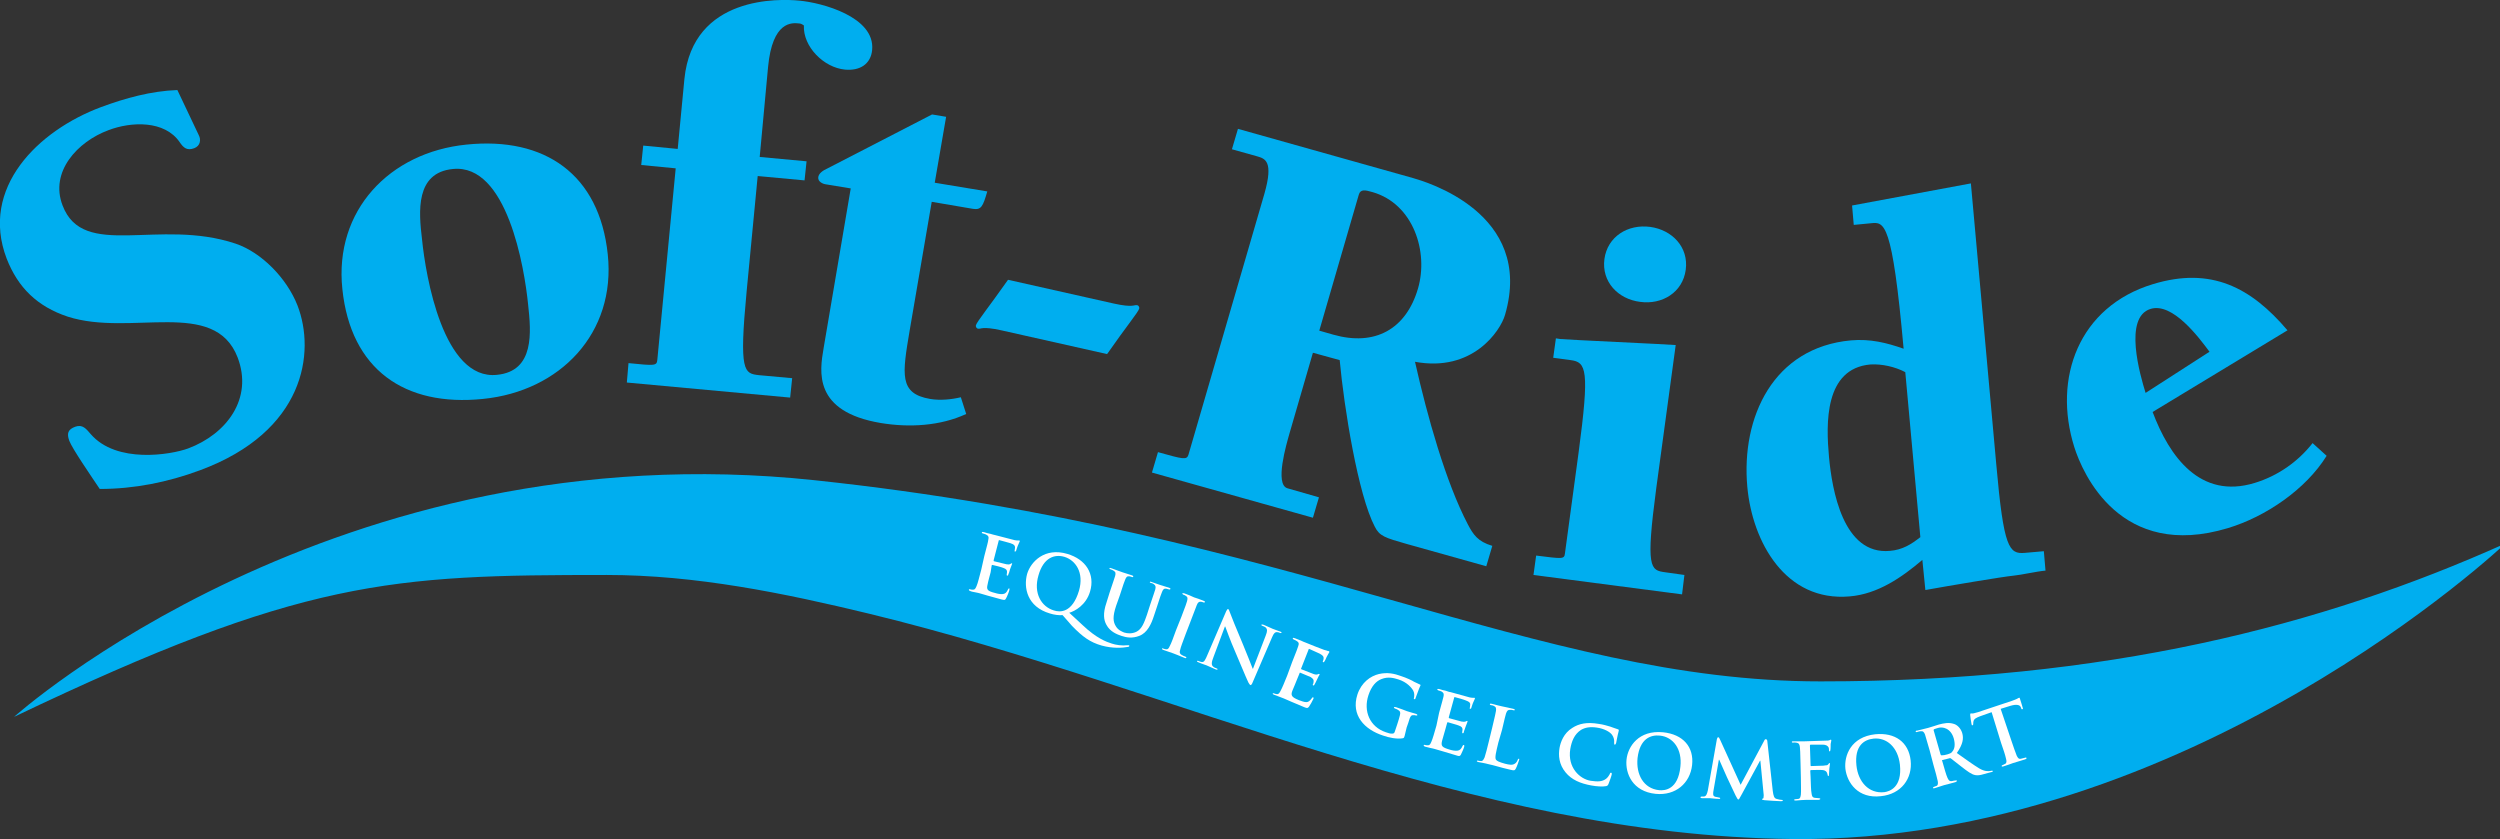 <?xml version="1.0" encoding="utf-8"?>
<!-- Generator: Adobe Illustrator 21.1.0, SVG Export Plug-In . SVG Version: 6.00 Build 0)  -->
<svg version="1.1" id="Layer_1" xmlns="http://www.w3.org/2000/svg" xmlns:xlink="http://www.w3.org/1999/xlink" x="0px" y="0px"
	 viewBox="0 0 747 250.7" style="enable-background:new 0 0 747 250.7;" xml:space="preserve">
<rect x="0" y="0" width="747" height="250.7" fill="#333333" stroke="none"/>
<style type="text/css">
	.st0{fill:#00AEEF;}
	.st1{fill:#FFFFFF;}
</style>
<g>
	<g>
		<g>
			<g>
				<path class="st0" d="M59.4,40.4c0.7,1.3,0.5,3.2-1.4,3.9c-2.2,0.8-3.2-0.2-4.3-1.8c-4.5-6.6-14.5-6.2-21.3-3.6
					c-9.2,3.4-17.6,12.4-13.7,22.5c6.2,16.3,28.7,3.7,51.7,11.4c7.7,2.6,15.3,10.3,18.5,18.5c5.4,14,2.2,37.6-29.1,49.2
					c-9.7,3.6-19.7,5.6-30,5.6c-2.6-3.9-8.2-12-9.1-14.4c-0.8-2.2-0.4-3.4,1.8-4.2c2.2-0.8,3.3,0.7,4.6,2.2
					c7.7,8.9,23.9,6.2,29.1,4.3c11.5-4.3,19.5-14.9,14.8-27.2c-6.9-17.9-31.9-6.1-50.8-12.2C11.2,91.6,5.4,86,2,77.3
					C-6.1,56.1,11.4,39,30.2,32c7.3-2.7,14.9-4.8,22.8-5.1L59.4,40.4z"/>
				<path class="st0" d="M181.6,76c2.5,23.5-14.2,40.9-37.3,43.2c-23.4,2.4-39.5-8.8-42-32.8c-2.5-23.5,14.1-40.9,37.1-43.2
					C162.8,40.8,179.1,52.1,181.6,76z M135.3,50.5c-11.2,1.1-10.2,12.7-9.2,21c1.1,11.1,6.4,42.2,22.4,40.5
					c11.3-1.1,10.2-12.8,9.3-21C156.7,79.9,151.5,48.8,135.3,50.5z"/>
				<path class="st0" d="M240.4,53.9l-14-1.3l-3.3,34.4c-2.3,24.2-0.8,24.6,3.7,25.1l9.9,0.9l-0.6,5.8l-48.8-4.5l0.5-5.8
					c7.9,0.8,8.4,0.8,8.6-0.9l5.5-57.3l-10.3-1l0.6-5.8l10.3,1l2-20.9C207-1.4,233-0.4,238.9,0.2c6.6,0.6,22.6,4.8,21.7,14.7
					c-0.4,4.3-3.7,6.3-8.1,5.9c-6.4-0.6-12.6-6.9-12.3-13.2c-0.6-0.4-1-0.6-1.5-0.6c-2-0.2-7.9-0.8-9.2,13L227,46.9l14,1.3
					L240.4,53.9z"/>
				<path class="st0" d="M246.9,55.1c-1-0.1-2.6-0.8-2.4-2.2c0.2-1.2,1.5-2,2.6-2.5l31.4-16.2l4.2,0.7l-3.4,19.7l15.7,2.6
					c-1.3,4.5-1.8,5.6-4.3,5.2l-12.3-2.1l-6.6,38.5c-2.2,13.1-3.2,18.8,6.1,20.4c2.9,0.5,6.3,0.2,9.2-0.5l1.6,5
					c-7.8,3.6-17,4.1-25.5,2.7c-20.3-3.4-18.3-15.4-17.1-22.4l8.1-47.7L246.9,55.1z"/>
				<path class="st0" d="M332.8,90.7c5.9,1.3,6,0.3,7,0.5c0.5,0.1,0.7,0.7,0.6,1c-0.3,1.1-3.9,5.4-9.6,13.6l-31.6-7.1
					c-5.9-1.3-6-0.3-7-0.5c-0.5-0.1-0.7-0.7-0.6-1c0.3-1.1,3.9-5.5,9.6-13.6L332.8,90.7z"/>
				<path class="st0" d="M385.3,129.5c-0.9,3.2-4.5,15.3-0.6,16.4l9.4,2.7l-1.8,6.1l-48.1-13.5l1.8-6.1c7.5,2.1,8.6,2.4,9.1,0.8
					l22.7-78c2.8-9.8,0.2-10.5-2.2-11.2l-7.5-2.1l1.8-6.1l52.3,14.7c3.4,1,36.4,10.3,27.5,40.9c-1.4,4.8-9.7,17.2-26.9,14
					c3.7,16.4,9.2,36,15.8,48.6c1.6,3,2.9,5.1,7.3,6.4l-1.8,6.1l-23.9-6.7c-6.3-1.8-8-2.3-9.4-5.1c-5-9.5-9.2-35.6-10.5-49.8l-8-2.2
					L385.3,129.5z M394.2,98.8l4.2,1.2c12.3,3.5,21.7-1.5,25.3-13.8c3.2-11-1.4-25.3-13.6-28.8c-2.1-0.6-3.6-1-4.1,0.8L394.2,98.8z"
					/>
				<path class="st0" d="M502.6,177.6l-44.4-5.8l0.8-5.8c7.9,1,8.4,1.1,8.6-0.6l4.1-30.3c3.3-24.7,2.3-26.9-2.4-27.5l-5.2-0.7
					l0.8-5.8l1.3,0.2c1.7,0.2,32.5,1.6,34.5,1.8l-5.8,42.7c-3.2,24.1-1.8,24.6,2.7,25.2l5.7,0.8L502.6,177.6z M479.4,77.4
					c0.9-6.7,7-10.5,13.7-9.6c6.5,0.9,11.5,6,10.6,12.8c-0.9,6.8-7.1,10.5-13.6,9.6C483.5,89.4,478.5,84.2,479.4,77.4z"/>
				<path class="st0" d="M574.4,167.3c-6.1,5.2-13.3,10.2-21.7,10.9c-19.2,1.7-29.1-16.3-30.6-32.7c-1.9-20.9,7.8-41.7,31-43.8
					c5.7-0.5,10.6,0.7,15.7,2.5c-3.4-38.1-5.8-37.9-9.7-37.5l-5.2,0.5l-0.5-5.8l35.5-6.6l7.6,84.1c2.2,24.9,3.8,26.7,8.5,26.3
					l5.7-0.5l0.5,5.8c-2.5,0.2-7.3,1.3-9.5,1.5c-3.2,0.3-19.2,3-26.4,4.3L574.4,167.3z M569.3,111.2c-3-1.6-7-2.5-10.4-2.3
					c-13.8,1.2-13.3,17.7-12.4,27.6c0.9,9.8,4.2,29.4,18.2,28.1c3.7-0.3,6.3-1.9,9.1-4.1L569.3,111.2z"/>
				<path class="st0" d="M695.2,136.2c-6.2,10-18.2,18.2-29.5,21.6c-32.1,9.7-43.4-16.3-45.9-24.2c-6.5-20.7,1.4-42,23.5-48.7
					c17.4-5.3,29.3,1,40.2,13.8l-40.3,24.4c5,13.3,14.2,26.2,30.5,21.2c6.9-2.1,12.9-6.3,17.3-11.9L695.2,136.2z M660.2,105.1
					c-3.2-4.3-11-14.8-17.6-12.8c-8.2,2.5-3.1,19.9-1.5,25.1L660.2,105.1z"/>
			</g>
			<path class="st0" d="M4.2,214.2c0,0,95.7-86,239.3-70.7C387.2,158.8,459,203.6,544,203.6c85,0,149.6-16.5,204.6-41.2
				c0,0-94.5,89.5-213,88.3c-96.5-1-183.7-44.9-275.8-67.3c-25.6-6.2-52-11.6-78.5-11.6C116.7,171.8,90.4,173,4.2,214.2z"/>
		</g>
	</g>
	<g>
		<path class="st1" d="M294.1,166.2c0.9-3.5,1.1-4.1,1.2-4.9c0.2-0.8,0.1-1.2-0.7-1.6c-0.2-0.1-0.6-0.2-0.9-0.3
			c-0.3-0.1-0.4-0.1-0.3-0.3c0-0.2,0.2-0.2,0.6-0.1c0.6,0.2,1.3,0.4,1.9,0.5c0.6,0.2,1.1,0.3,1.5,0.4c0.7,0.2,5.4,1.4,5.8,1.5
			c0.5,0.1,0.8,0.1,1,0.1c0.1,0,0.3,0,0.4,0c0.1,0,0.1,0.1,0.1,0.2c0,0.2-0.2,0.4-0.6,1.4c-0.1,0.2-0.4,1.2-0.5,1.5
			c-0.1,0.1-0.1,0.2-0.3,0.2c-0.2,0-0.2-0.2-0.1-0.4c0-0.2,0.1-0.6,0.1-0.9c-0.1-0.5-0.2-0.8-1.4-1.2c-0.4-0.1-2.8-0.8-3.3-0.9
			c-0.1,0-0.2,0-0.2,0.2l-1.5,5.8c0,0.2,0,0.3,0.1,0.3c0.5,0.1,3.2,0.8,3.7,0.9c0.6,0.1,0.9,0.1,1.2-0.1c0.2-0.1,0.3-0.2,0.4-0.2
			c0.1,0,0.2,0.1,0.1,0.2c0,0.1-0.2,0.5-0.6,1.6c-0.1,0.5-0.4,1.4-0.5,1.5c0,0.2-0.1,0.4-0.3,0.4c-0.2,0-0.2-0.1-0.2-0.3
			c0-0.2,0.1-0.5,0.1-0.8c0-0.5-0.2-0.9-1.1-1.2c-0.4-0.2-2.7-0.8-3.3-0.9c-0.1,0-0.2,0.1-0.2,0.2L296,171c-0.2,0.8-0.8,2.9-0.9,3.6
			c-0.4,1.6-0.1,2,2.3,2.6c0.6,0.2,1.6,0.4,2.3,0.3c0.7-0.1,1.1-0.5,1.5-1.4c0.1-0.2,0.2-0.3,0.3-0.3c0.2,0,0.1,0.2,0.1,0.5
			c-0.1,0.5-0.7,2-1,2.5c-0.3,0.6-0.5,0.5-1.4,0.3c-1.7-0.5-3-0.8-4-1.1c-1-0.3-1.7-0.5-2.4-0.7c-0.3-0.1-0.8-0.2-1.3-0.3
			c-0.5-0.1-1.2-0.2-1.6-0.4c-0.3-0.1-0.4-0.2-0.4-0.4c0-0.1,0.1-0.2,0.4-0.1c0.3,0.1,0.6,0.1,0.9,0.1c0.5,0,0.7-0.4,1-1.1
			c0.4-0.9,0.8-2.7,1.4-4.9L294.1,166.2z"/>
		<path class="st1" d="M317.5,183.8c-1,0.1-2.6-0.1-3.8-0.5c-6.8-2-7.9-7.7-6.8-11.8c1.1-3.7,5.3-8,12-6c5.5,1.6,8.4,6,6.8,11.3
			c-1.2,4-4.5,5.8-6.2,6.3l4,3.7c4.1,3.9,7.1,5,8.7,5.5c1.2,0.4,3,0.7,4.7,0.5c0.2,0,0.3,0,0.4,0c0.1,0,0.2,0.2,0.1,0.3
			c0,0.1-0.2,0.2-0.4,0.2c-1.6,0.3-4.5,0.5-7.8-0.4c-3.5-1-5.7-2.6-8.9-5.9L317.5,183.8z M322.4,176.5c1.6-5.5-1.1-9.1-4.3-10.1
			c-3-0.9-6.3,0.2-7.8,5.5c-1.6,5.4,0.9,9.4,4.6,10.5C316.7,183,320.4,183.2,322.4,176.5z"/>
		<path class="st1" d="M331.6,176.9c1.1-3.4,1.4-4,1.6-4.8c0.2-0.8,0.2-1.2-0.5-1.6c-0.2-0.1-0.5-0.3-0.9-0.4
			c-0.2-0.1-0.4-0.2-0.3-0.3c0.1-0.2,0.2-0.1,0.6,0c1.2,0.4,2.6,1,3.3,1.2c0.5,0.2,2,0.6,2.8,0.9c0.3,0.1,0.5,0.2,0.4,0.4
			c-0.1,0.2-0.2,0.2-0.4,0.1c-0.2-0.1-0.4-0.1-0.7-0.2c-0.7-0.1-1,0.2-1.3,1c-0.3,0.7-0.5,1.3-1.6,4.7l-1.1,3.1
			c-1.1,3.3-0.9,4.8-0.1,6.1c0.7,1.2,1.8,1.6,2.5,1.9c1,0.3,2.3,0.4,3.6-0.2c1.7-0.8,2.4-2.8,3.2-5.1l0.9-2.8c1.1-3.4,1.4-4,1.6-4.8
			c0.2-0.8,0.1-1.2-0.5-1.6c-0.2-0.1-0.5-0.3-0.8-0.3c-0.3-0.1-0.4-0.2-0.3-0.3c0.1-0.2,0.2-0.1,0.5,0c1.2,0.4,2.6,0.9,2.6,0.9
			c0.3,0.1,1.7,0.5,2.6,0.8c0.3,0.1,0.5,0.2,0.4,0.4c-0.1,0.2-0.2,0.2-0.5,0.1c-0.3-0.1-0.4-0.1-0.7-0.2c-0.7-0.1-1,0.2-1.3,1
			c-0.3,0.7-0.5,1.3-1.6,4.7l-0.8,2.4c-0.8,2.5-2,5.1-4.4,6c-2.1,0.8-3.8,0.5-5.3,0c-1.2-0.4-3.4-1.2-4.5-3.3
			c-0.8-1.4-1.1-3.4,0-6.6L331.6,176.9z"/>
		<path class="st1" d="M353,184.3c1.3-3.4,1.5-4,1.7-4.7c0.2-0.8,0.2-1.2-0.3-1.5c-0.2-0.2-0.5-0.3-0.8-0.4
			c-0.2-0.1-0.3-0.2-0.3-0.4c0-0.1,0.2-0.1,0.6,0c0.9,0.3,2.3,0.9,2.9,1.2c0.6,0.2,1.9,0.6,2.8,1c0.3,0.1,0.5,0.2,0.4,0.4
			c-0.1,0.2-0.2,0.2-0.4,0.1c-0.2-0.1-0.4-0.1-0.7-0.2c-0.6-0.1-1,0.2-1.3,1c-0.3,0.7-0.5,1.3-1.8,4.7l-1.5,3.9
			c-0.8,2.2-1.5,3.9-1.7,4.9c-0.2,0.6-0.1,1.1,0.5,1.4c0.3,0.2,0.8,0.4,1.1,0.5c0.2,0.1,0.3,0.2,0.3,0.3c-0.1,0.2-0.3,0.2-0.5,0.1
			c-1.5-0.6-2.9-1.2-3.5-1.4c-0.5-0.2-2-0.7-2.9-1c-0.3-0.1-0.4-0.2-0.4-0.4c0-0.1,0.2-0.1,0.4,0c0.3,0.1,0.6,0.2,0.8,0.2
			c0.5,0.1,0.8-0.2,1.1-0.9c0.5-0.9,1.1-2.6,1.9-4.8L353,184.3z"/>
		<path class="st1" d="M362.6,196.3c-0.7,1.7-0.6,2.4-0.2,2.8c0.3,0.3,0.7,0.5,1.1,0.6c0.2,0.1,0.4,0.2,0.3,0.3
			c-0.1,0.2-0.3,0.1-0.6,0c-1.4-0.6-2.3-1-2.7-1.2c-0.2-0.1-1.3-0.4-2.4-0.9c-0.3-0.1-0.5-0.2-0.4-0.4c0.1-0.1,0.2-0.1,0.4,0
			c0.3,0.1,0.7,0.3,1,0.3c0.7,0.1,1-0.5,1.8-2.4l5.5-12.8c0.2-0.4,0.4-0.7,0.6-0.6c0.2,0.1,0.3,0.5,0.5,1c0.1,0.4,2.1,5.3,4,9.8
			c0.9,2.1,2.6,6.5,2.8,7l0.1,0l3.8-9.9c0.5-1.3,0.5-1.8,0.1-2.3c-0.3-0.3-0.8-0.5-1.1-0.6c-0.3-0.1-0.3-0.2-0.3-0.3
			c0.1-0.2,0.3-0.1,0.7,0c1.2,0.5,2.2,1,2.7,1.2c0.2,0.1,1.1,0.4,2.2,0.8c0.3,0.1,0.5,0.2,0.4,0.4c-0.1,0.1-0.2,0.1-0.5,0
			c-0.2-0.1-0.4-0.2-0.7-0.2c-0.7-0.1-1.1,0.3-1.6,1.5l-5.9,13.7c-0.2,0.5-0.4,0.6-0.6,0.6c-0.2-0.1-0.4-0.5-0.6-0.8
			c-0.9-1.9-2.5-5.9-3.9-9.1c-1.5-3.4-2.8-7.1-3-7.6l-0.1,0L362.6,196.3z"/>
		<path class="st1" d="M386.1,197.8c1.3-3.3,1.6-4,1.8-4.7c0.3-0.8,0.2-1.2-0.5-1.6c-0.2-0.1-0.5-0.3-0.8-0.4
			c-0.2-0.1-0.4-0.2-0.3-0.4c0.1-0.2,0.2-0.1,0.6,0c0.6,0.2,1.2,0.5,1.8,0.7c0.6,0.3,1.1,0.5,1.4,0.6c0.7,0.3,5.2,2.1,5.6,2.2
			c0.4,0.1,0.8,0.2,1,0.3c0.1,0,0.3,0,0.4,0.1c0.1,0,0.1,0.1,0.1,0.3c-0.1,0.2-0.3,0.4-0.8,1.4c-0.1,0.2-0.5,1.2-0.7,1.4
			c-0.1,0.1-0.2,0.2-0.3,0.2c-0.2-0.1-0.2-0.2-0.1-0.4c0.1-0.2,0.2-0.5,0.2-0.8c0-0.5-0.1-0.8-1.2-1.4c-0.4-0.2-2.7-1.2-3.1-1.4
			c-0.1,0-0.2,0-0.2,0.2l-2.2,5.6c-0.1,0.2-0.1,0.2,0.1,0.3c0.5,0.2,3.1,1.2,3.6,1.4c0.6,0.2,0.9,0.2,1.2,0.1
			c0.2-0.1,0.4-0.2,0.5-0.1c0.1,0,0.1,0.1,0.1,0.2c-0.1,0.1-0.3,0.4-0.8,1.5c-0.2,0.4-0.6,1.3-0.7,1.4c-0.1,0.2-0.2,0.4-0.4,0.3
			c-0.2-0.1-0.2-0.2-0.1-0.3c0.1-0.2,0.2-0.5,0.2-0.8c0.1-0.5-0.1-0.9-0.9-1.4c-0.4-0.2-2.6-1.1-3.1-1.3c-0.1,0-0.2,0-0.2,0.2
			l-0.7,1.7c-0.3,0.7-1.1,2.8-1.4,3.4c-0.6,1.5-0.3,2,1.9,2.9c0.6,0.2,1.5,0.6,2.2,0.6c0.7,0,1.1-0.4,1.7-1.2
			c0.1-0.2,0.2-0.3,0.4-0.2c0.2,0.1,0.1,0.2,0,0.5c-0.2,0.5-1,1.9-1.3,2.3c-0.4,0.5-0.6,0.4-1.4,0.1c-1.7-0.7-2.9-1.2-3.8-1.6
			c-0.9-0.4-1.6-0.7-2.3-1c-0.2-0.1-0.7-0.3-1.3-0.5c-0.5-0.2-1.1-0.4-1.6-0.6c-0.3-0.1-0.4-0.2-0.4-0.4c0-0.1,0.2-0.1,0.4,0
			c0.3,0.1,0.6,0.2,0.8,0.2c0.5,0.1,0.8-0.3,1.1-0.9c0.5-0.9,1.2-2.6,2-4.6L386.1,197.8z"/>
		<path class="st1" d="M419.7,219.9c-0.2,0.6-0.2,0.6-0.6,0.7c-1.7,0.3-4.1-0.2-5.8-0.8c-5.6-1.8-9.7-6.1-7.7-12.3
			c1.2-3.6,3.9-5.5,6.4-6.1c2.6-0.6,4.7-0.1,6.6,0.6c1.6,0.5,3.5,1.4,3.9,1.7c0.5,0.2,1.2,0.6,1.7,0.8c0.3,0.1,0.3,0.2,0.2,0.4
			c-0.1,0.2-0.4,0.8-1.4,3.6c-0.1,0.4-0.2,0.5-0.4,0.4c-0.2-0.1-0.2-0.2-0.1-0.4c0.1-0.5,0.2-1.3-0.2-2.1c-0.5-0.9-1.9-2.6-4.5-3.4
			c-1.3-0.4-3-0.9-5-0.1c-1.6,0.6-3,2.1-3.9,4.8c-1.6,4.8,0.4,9.5,5.2,11.1c0.6,0.2,1.4,0.5,2,0.4c0.4,0,0.6-0.3,0.7-0.7l0.7-2.1
			c0.4-1.1,0.6-2,0.8-2.7c0.2-0.8,0.1-1.2-0.6-1.6c-0.2-0.1-0.5-0.3-0.9-0.4c-0.2-0.1-0.3-0.2-0.3-0.3c0.1-0.2,0.2-0.2,0.6-0.1
			c1.2,0.4,2.6,0.9,3.3,1.2c0.7,0.2,1.9,0.6,2.7,0.8c0.3,0.1,0.4,0.2,0.4,0.4c0,0.1-0.2,0.1-0.4,0.1c-0.2-0.1-0.4-0.1-0.6-0.1
			c-0.7-0.1-1,0.2-1.3,1c-0.2,0.7-0.5,1.6-0.9,2.7L419.7,219.9z"/>
		<path class="st1" d="M430,213c1-3.5,1.1-4.1,1.3-4.8c0.2-0.8,0.1-1.2-0.6-1.6c-0.2-0.1-0.6-0.2-0.9-0.3c-0.3-0.1-0.4-0.2-0.3-0.3
			c0-0.2,0.2-0.2,0.6-0.1c0.6,0.2,1.3,0.4,1.9,0.5c0.6,0.2,1.1,0.4,1.4,0.4c0.7,0.2,5.4,1.5,5.8,1.6c0.5,0.1,0.8,0.1,1,0.1
			c0.1,0,0.3,0,0.4,0c0.1,0,0.1,0.1,0.1,0.2c0,0.2-0.2,0.4-0.6,1.4c-0.1,0.2-0.4,1.2-0.5,1.5c-0.1,0.1-0.1,0.2-0.3,0.2
			c-0.2,0-0.2-0.2-0.1-0.4c0-0.2,0.1-0.6,0.1-0.9c0-0.5-0.2-0.8-1.3-1.2c-0.4-0.2-2.8-0.9-3.3-1c-0.1,0-0.2,0-0.2,0.2l-1.6,5.8
			c0,0.2,0,0.3,0.1,0.3c0.5,0.1,3.2,0.9,3.7,1c0.6,0.1,0.9,0.1,1.2,0c0.2-0.1,0.3-0.2,0.5-0.2c0.1,0,0.1,0.1,0.1,0.2
			c0,0.1-0.2,0.5-0.6,1.6c-0.1,0.4-0.5,1.3-0.5,1.5c0,0.2-0.1,0.4-0.3,0.4c-0.2,0-0.2-0.1-0.2-0.3c0-0.2,0.1-0.5,0.1-0.8
			c0-0.5-0.2-0.9-1.1-1.2c-0.4-0.2-2.7-0.8-3.3-1c-0.1,0-0.2,0.1-0.2,0.2l-0.5,1.8c-0.2,0.8-0.8,2.9-1,3.5c-0.4,1.6-0.1,2,2.3,2.7
			c0.6,0.2,1.6,0.4,2.3,0.3c0.7-0.1,1.1-0.5,1.5-1.4c0.1-0.2,0.2-0.3,0.4-0.3c0.2,0.1,0.1,0.2,0.1,0.5c-0.1,0.5-0.8,2-1,2.4
			c-0.3,0.5-0.5,0.5-1.4,0.2c-1.7-0.5-3-0.9-4-1.2c-1-0.3-1.7-0.5-2.4-0.7c-0.3-0.1-0.8-0.2-1.3-0.3c-0.5-0.1-1.1-0.3-1.6-0.4
			c-0.3-0.1-0.4-0.2-0.4-0.4c0-0.1,0.1-0.2,0.4-0.1c0.3,0.1,0.6,0.1,0.9,0.1c0.5,0,0.7-0.4,1-1.1c0.4-0.9,0.9-2.7,1.5-4.8L430,213z"
			/>
		<path class="st1" d="M447.7,221.9c-0.7,2.9-1.1,4.5-0.7,5.1c0.3,0.4,0.9,0.7,2.7,1.2c1.2,0.3,2.2,0.5,2.9,0
			c0.4-0.2,0.8-0.8,0.9-1.2c0.1-0.2,0.2-0.3,0.3-0.3c0.2,0,0.2,0.2,0.1,0.4c-0.1,0.3-0.6,1.9-1,2.6c-0.3,0.5-0.4,0.6-1.6,0.3
			c-1.7-0.4-2.9-0.7-3.9-1c-1-0.3-1.9-0.5-2.8-0.7c-0.3-0.1-0.8-0.2-1.3-0.3c-0.5-0.1-1.2-0.2-1.6-0.3c-0.3-0.1-0.5-0.2-0.4-0.3
			c0-0.1,0.1-0.2,0.4-0.1c0.4,0.1,0.6,0.1,0.9,0.1c0.5,0,0.7-0.5,1-1.1c0.3-0.9,0.8-2.8,1.3-4.9l1-4.1c0.8-3.5,1-4.1,1.1-4.9
			c0.1-0.8,0-1.2-0.7-1.5c-0.2-0.1-0.5-0.2-0.8-0.2c-0.3-0.1-0.4-0.1-0.3-0.3c0-0.2,0.2-0.2,0.6-0.1c1.1,0.3,2.6,0.7,3.2,0.8
			c0.6,0.1,2.3,0.5,3.2,0.7c0.3,0.1,0.5,0.2,0.4,0.3c0,0.2-0.2,0.2-0.5,0.1c-0.3-0.1-0.6-0.1-0.9-0.1c-0.7,0-0.9,0.3-1.2,1.1
			c-0.2,0.7-0.4,1.4-1.2,4.9L447.7,221.9z"/>
		<path class="st1" d="M467.8,230.8c-2-2.4-2.2-5.1-1.8-7.4c0.3-1.6,1.2-4.3,3.8-5.9c2-1.3,4.4-1.8,7.9-1.2c1.5,0.2,2.3,0.5,3.4,0.8
			c0.9,0.3,1.6,0.6,2.3,0.8c0.3,0.1,0.3,0.2,0.3,0.3c0,0.2-0.1,0.5-0.3,1.3c-0.2,0.8-0.4,2.1-0.5,2.5c-0.1,0.3-0.2,0.5-0.4,0.5
			c-0.2,0-0.2-0.2-0.2-0.6c0.1-0.7-0.1-1.6-0.6-2.3c-0.6-0.9-2.4-1.9-4.6-2.2c-2.1-0.3-3.5,0-4.7,0.7c-2,1.3-2.8,3.4-3.2,5.7
			c-0.9,5.6,2.9,9,6.1,9.5c2.1,0.3,3.4,0.3,4.6-0.6c0.5-0.4,0.9-1,1.1-1.4c0.1-0.4,0.2-0.4,0.4-0.4c0.2,0,0.2,0.2,0.2,0.4
			c0,0.3-0.7,2.3-1,3c-0.2,0.4-0.3,0.5-0.7,0.6c-1,0.2-2.8,0.1-4.4-0.2C472.2,234.1,469.6,233,467.8,230.8z"/>
		<path class="st1" d="M486,227c0.4-4,3.7-8.9,10.9-8.2c6,0.6,9.3,4.4,8.7,9.8c-0.6,5.4-4.9,9.2-10.9,8.6
			C487.8,236.5,485.6,231.1,486,227z M502.1,229.1c0.6-5.3-2.2-8.9-6.1-9.3c-2.8-0.3-6,0.9-6.7,6.7c-0.5,4.9,1.8,9.1,6.4,9.6
			C497.5,236.3,501.4,235.9,502.1,229.1z"/>
		<path class="st1" d="M513,220.9c0.1-0.4,0.2-0.6,0.4-0.6c0.2,0,0.3,0.1,0.6,0.8l6.1,13.4l7-13.1c0.2-0.4,0.3-0.6,0.6-0.5
			c0.2,0,0.4,0.2,0.4,0.8l1.6,14.6c0.2,1.5,0.4,2.2,1.1,2.4c0.7,0.2,1.2,0.3,1.5,0.3c0.2,0,0.4,0,0.4,0.2c0,0.2-0.3,0.2-0.6,0.2
			c-0.6,0-3.9-0.2-4.9-0.3c-0.5-0.1-0.7-0.1-0.7-0.3c0-0.1,0.1-0.2,0.3-0.2c0.1,0,0.2-0.3,0.2-1l-1-10.3l-0.1,0l-5.6,10.3
			c-0.6,1.1-0.7,1.3-0.9,1.3c-0.2,0-0.4-0.5-0.8-1.2c-0.5-1.1-2.3-4.8-2.6-5.5c-0.2-0.5-1.5-3.4-2.3-5.2l-0.1,0l-1.6,9.2
			c-0.1,0.4-0.1,0.7-0.1,1.1c0,0.5,0.3,0.7,0.7,0.8c0.4,0.1,0.8,0.1,1,0.2c0.2,0,0.4,0.1,0.4,0.2c0,0.2-0.2,0.3-0.6,0.2
			c-1,0-2.1-0.2-2.5-0.2c-0.5,0-1.6,0-2.4,0c-0.2,0-0.4-0.1-0.4-0.3c0-0.1,0.2-0.2,0.4-0.2c0.2,0,0.4,0,0.7,0c0.7-0.1,0.9-1,1.1-1.8
			L513,220.9z"/>
		<path class="st1" d="M541,232.1c0.1,2.3,0.1,4,0.3,5c0.1,0.7,0.2,1.2,1,1.3c0.3,0,0.9,0.1,1.2,0.1c0.3,0,0.4,0.1,0.4,0.2
			c0,0.2-0.2,0.2-0.5,0.3c-1.5,0-3,0-3.7,0c-0.6,0-2.1,0.1-3.1,0.2c-0.3,0-0.5,0-0.5-0.2c0-0.1,0.1-0.2,0.4-0.2
			c0.4,0,0.6-0.1,0.9-0.1c0.5-0.1,0.6-0.6,0.7-1.3c0.1-1,0-2.8,0-5l-0.1-4.2c-0.1-3.6-0.1-4.3-0.2-5c-0.1-0.8-0.3-1.2-1.1-1.3
			c-0.2,0-0.6-0.1-0.9,0c-0.2,0-0.4,0-0.4-0.2c0-0.2,0.2-0.2,0.5-0.2c0.6,0,1.3,0,1.9,0c0.6,0,1.2,0,1.5,0c0.9,0,5.8-0.2,6.3-0.2
			c0.5,0,0.7,0,1-0.1c0.1-0.1,0.3-0.1,0.4-0.2c0.1,0,0.2,0.1,0.2,0.2c0,0.2-0.1,0.5-0.2,1.1c0,0.2,0,1.6-0.1,1.9
			c0,0.2-0.1,0.3-0.2,0.3c-0.2,0-0.2-0.1-0.2-0.4c0-0.2,0-0.6-0.2-0.9c-0.2-0.3-0.7-0.7-1.6-0.7l-3.7,0c-0.1,0-0.2,0.1-0.2,0.3
			l0.2,5.9c0,0.1,0,0.2,0.2,0.2l3.1-0.1c0.4,0,0.7,0,1.1-0.1c0.5,0,0.8-0.1,1-0.5c0.1-0.1,0.2-0.2,0.3-0.2c0.1,0,0.1,0.1,0.1,0.2
			c0,0.1-0.1,0.7-0.2,1.5c0,0.5-0.1,1.6-0.1,1.7c0,0.2,0,0.4-0.2,0.5c-0.1,0-0.2-0.2-0.2-0.3c0-0.2-0.1-0.4-0.2-0.7
			c-0.1-0.3-0.5-0.7-1.2-0.8c-0.6-0.1-3.2,0-3.6,0c-0.1,0-0.2,0.1-0.2,0.2L541,232.1z"/>
		<path class="st1" d="M551.4,229.7c-0.4-4,1.7-9.5,8.9-10.3c6-0.6,10,2.4,10.6,7.8c0.6,5.4-2.8,10.1-8.9,10.7
			C555.2,238.7,551.9,233.9,551.4,229.7z M567.7,228.5c-0.6-5.3-4-8.2-7.9-7.8c-2.8,0.3-5.7,2.1-5.1,8c0.5,4.9,3.7,8.5,8.3,8
			C564.6,236.5,568.4,235.3,567.7,228.5z"/>
		<path class="st1" d="M576.6,224.3c-1-3.5-1.2-4.1-1.4-4.8c-0.3-0.8-0.6-1.1-1.4-1c-0.2,0-0.6,0.1-0.9,0.2
			c-0.3,0.1-0.4,0.1-0.5-0.1c0-0.2,0.1-0.3,0.5-0.3c1.2-0.3,2.7-0.7,3.2-0.8c0.8-0.2,2.5-0.8,3.2-1c1.5-0.4,3-0.7,4.5-0.2
			c0.8,0.2,2,1.1,2.5,2.7c0.5,1.7,0.2,3.4-1.6,6c2.8,2,4.9,3.5,6.7,4.6c1.7,1,2.7,0.8,3,0.8c0.3,0,0.5-0.1,0.7-0.1
			c0.2-0.1,0.3,0,0.3,0.1c0.1,0.2-0.1,0.3-0.4,0.3l-2.2,0.6c-1.3,0.4-1.9,0.4-2.6,0.3c-1.1-0.2-2.3-1.1-4.1-2.5
			c-1.3-1-2.8-2.2-3.2-2.5c-0.2-0.1-0.3-0.1-0.5,0l-2,0.5c-0.1,0-0.2,0.1-0.1,0.2l0.1,0.3c0.6,2.1,1.1,3.9,1.5,4.8
			c0.3,0.6,0.5,1.1,1.3,1c0.4-0.1,0.9-0.2,1.2-0.2c0.2-0.1,0.3,0,0.3,0.1c0,0.2-0.1,0.3-0.4,0.4c-1.3,0.4-3.1,0.8-3.4,0.9
			c-0.4,0.1-1.9,0.6-2.8,0.9c-0.3,0.1-0.5,0.1-0.5-0.1c0-0.1,0-0.2,0.3-0.3c0.3-0.1,0.6-0.2,0.8-0.3c0.4-0.2,0.4-0.8,0.3-1.4
			c-0.2-1-0.7-2.8-1.3-4.9L576.6,224.3z M579.8,225.3c0.1,0.3,0.1,0.3,0.3,0.4c0.5,0,1.2-0.1,1.8-0.3c0.9-0.3,1.2-0.4,1.5-0.9
			c0.6-0.7,0.9-1.9,0.4-3.8c-0.9-3.2-3.4-3.6-4.7-3.2c-0.6,0.2-1,0.3-1.2,0.4c-0.1,0.1-0.2,0.2-0.1,0.4L579.8,225.3z"/>
		<path class="st1" d="M595.1,212.8l-3.4,1.2c-1.3,0.5-1.8,0.8-2,1.4c-0.1,0.4-0.1,0.7-0.1,0.9c0,0.2,0,0.3-0.2,0.4
			c-0.2,0.1-0.2,0-0.3-0.3c-0.1-0.4-0.4-2.5-0.4-2.7c0-0.3,0-0.5,0.1-0.5c0.2-0.1,0.5,0.1,1.1-0.1c0.7-0.2,1.6-0.4,2.3-0.7l9-3
			c0.7-0.2,1.2-0.5,1.5-0.6c0.3-0.2,0.5-0.3,0.6-0.3c0.2-0.1,0.2,0.1,0.3,0.4c0.2,0.5,0.6,2,0.8,2.6c0.1,0.2,0.1,0.4-0.1,0.4
			c-0.2,0.1-0.3,0-0.4-0.4l-0.1-0.2c-0.2-0.6-1.1-1-3.1-0.4l-2.9,0.9l3.1,9.2c0.7,2.1,1.3,3.8,1.7,4.8c0.3,0.6,0.6,1.1,1.3,0.9
			c0.3-0.1,0.9-0.2,1.2-0.3c0.2-0.1,0.4-0.1,0.4,0.1c0.1,0.2-0.1,0.3-0.4,0.4c-1.5,0.5-3,0.9-3.6,1.1c-0.5,0.2-1.9,0.7-2.9,1
			c-0.3,0.1-0.5,0.1-0.5-0.1c0-0.1,0-0.2,0.3-0.3c0.3-0.1,0.6-0.3,0.8-0.4c0.4-0.2,0.4-0.8,0.2-1.5c-0.2-1-0.8-2.8-1.5-4.8
			L595.1,212.8z"/>
	</g>
</g>
</svg>
